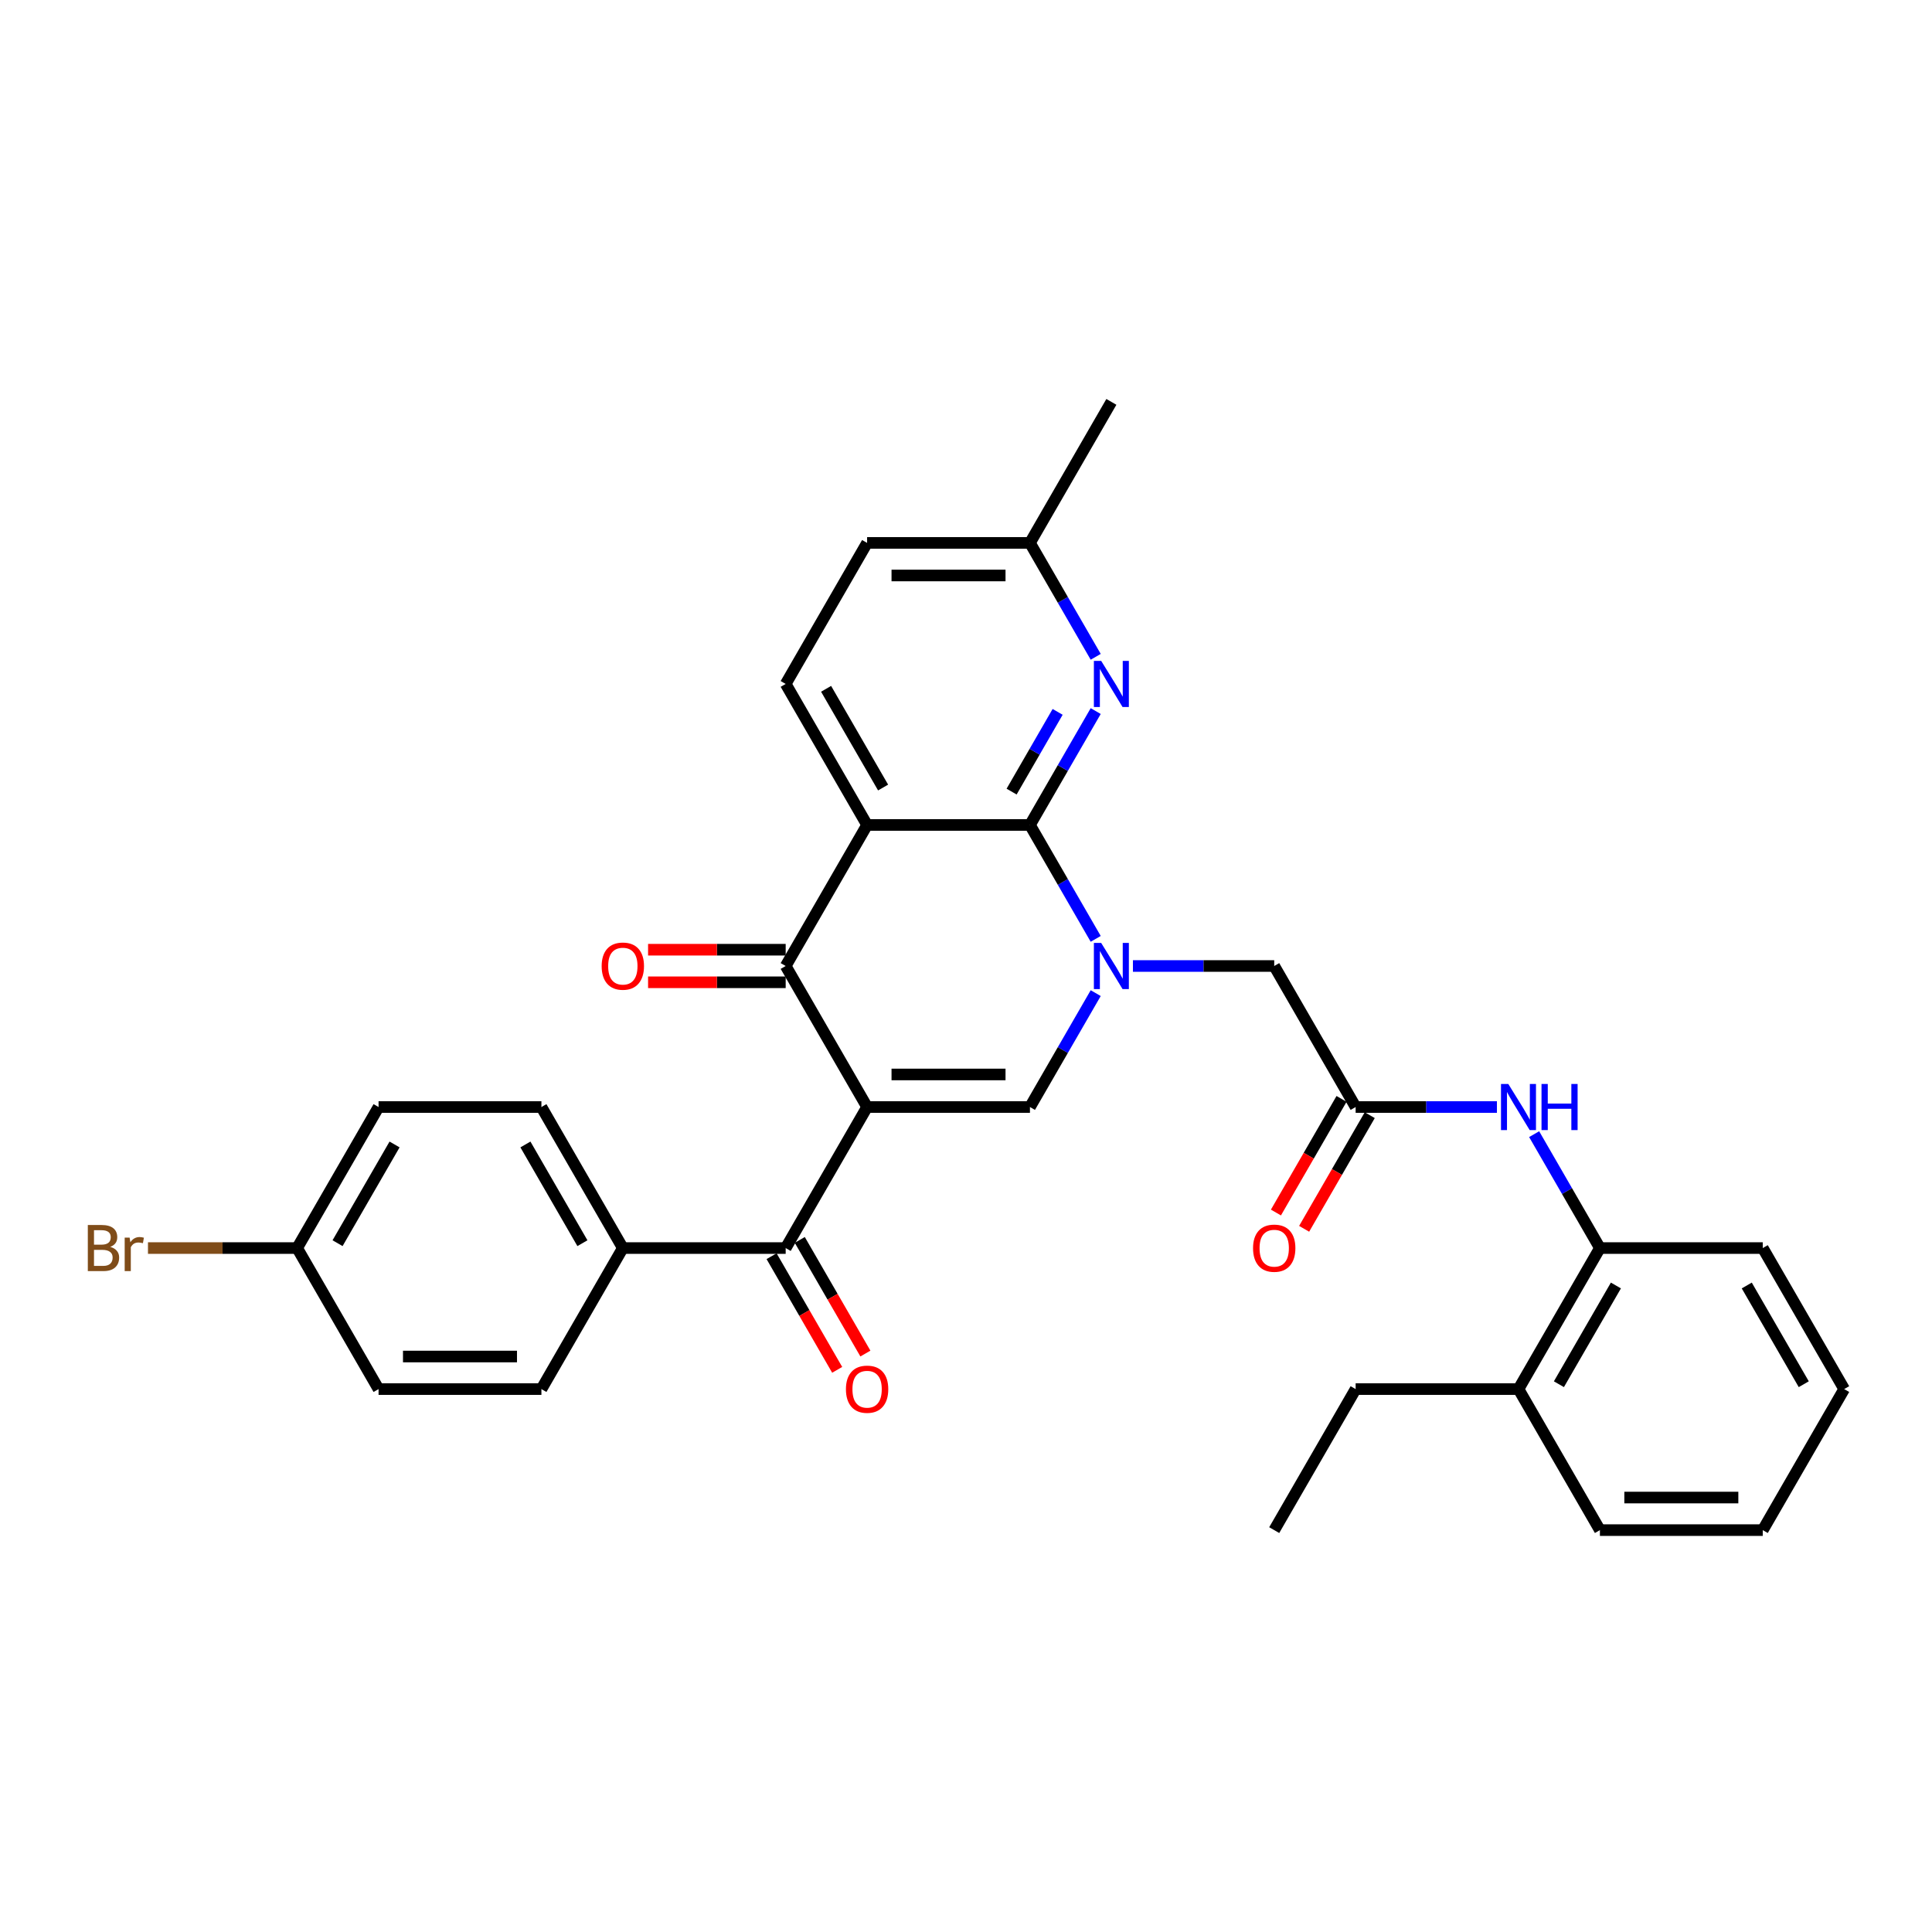 <?xml version='1.0' encoding='iso-8859-1'?>
<svg version='1.1' baseProfile='full'
              xmlns='http://www.w3.org/2000/svg'
                      xmlns:rdkit='http://www.rdkit.org/xml'
                      xmlns:xlink='http://www.w3.org/1999/xlink'
                  xml:space='preserve'
width='1000px' height='1000px' viewBox='0 0 1000 1000'>
<!-- END OF HEADER -->
<rect style='opacity:1.0;fill:#FFFFFF;stroke:none' width='1000' height='1000' x='0' y='0'> </rect>
<path class='bond-3' d='M 448.811,572.996 L 406.667,500' style='fill:none;fill-rule:evenodd;stroke:#000000;stroke-width:6px;stroke-linecap:butt;stroke-linejoin:miter;stroke-opacity:1' />
<path class='bond-4' d='M 448.811,572.996 L 533.1,572.996' style='fill:none;fill-rule:evenodd;stroke:#000000;stroke-width:6px;stroke-linecap:butt;stroke-linejoin:miter;stroke-opacity:1' />
<path class='bond-4' d='M 461.455,556.139 L 520.457,556.139' style='fill:none;fill-rule:evenodd;stroke:#000000;stroke-width:6px;stroke-linecap:butt;stroke-linejoin:miter;stroke-opacity:1' />
<path class='bond-5' d='M 448.811,572.996 L 406.667,645.993' style='fill:none;fill-rule:evenodd;stroke:#000000;stroke-width:6px;stroke-linecap:butt;stroke-linejoin:miter;stroke-opacity:1' />
<path class='bond-0' d='M 567.137,514.043 L 550.119,543.519' style='fill:none;fill-rule:evenodd;stroke:#0000FF;stroke-width:6px;stroke-linecap:butt;stroke-linejoin:miter;stroke-opacity:1' />
<path class='bond-0' d='M 550.119,543.519 L 533.1,572.996' style='fill:none;fill-rule:evenodd;stroke:#000000;stroke-width:6px;stroke-linecap:butt;stroke-linejoin:miter;stroke-opacity:1' />
<path class='bond-1' d='M 567.137,485.957 L 550.119,456.481' style='fill:none;fill-rule:evenodd;stroke:#0000FF;stroke-width:6px;stroke-linecap:butt;stroke-linejoin:miter;stroke-opacity:1' />
<path class='bond-1' d='M 550.119,456.481 L 533.1,427.004' style='fill:none;fill-rule:evenodd;stroke:#000000;stroke-width:6px;stroke-linecap:butt;stroke-linejoin:miter;stroke-opacity:1' />
<path class='bond-9' d='M 586.405,500 L 622.969,500' style='fill:none;fill-rule:evenodd;stroke:#0000FF;stroke-width:6px;stroke-linecap:butt;stroke-linejoin:miter;stroke-opacity:1' />
<path class='bond-9' d='M 622.969,500 L 659.534,500' style='fill:none;fill-rule:evenodd;stroke:#000000;stroke-width:6px;stroke-linecap:butt;stroke-linejoin:miter;stroke-opacity:1' />
<path class='bond-6' d='M 533.1,427.004 L 550.119,397.527' style='fill:none;fill-rule:evenodd;stroke:#000000;stroke-width:6px;stroke-linecap:butt;stroke-linejoin:miter;stroke-opacity:1' />
<path class='bond-6' d='M 550.119,397.527 L 567.137,368.05' style='fill:none;fill-rule:evenodd;stroke:#0000FF;stroke-width:6px;stroke-linecap:butt;stroke-linejoin:miter;stroke-opacity:1' />
<path class='bond-6' d='M 523.607,409.732 L 535.52,389.098' style='fill:none;fill-rule:evenodd;stroke:#000000;stroke-width:6px;stroke-linecap:butt;stroke-linejoin:miter;stroke-opacity:1' />
<path class='bond-6' d='M 535.52,389.098 L 547.432,368.464' style='fill:none;fill-rule:evenodd;stroke:#0000FF;stroke-width:6px;stroke-linecap:butt;stroke-linejoin:miter;stroke-opacity:1' />
<path class='bond-32' d='M 533.1,427.004 L 448.811,427.004' style='fill:none;fill-rule:evenodd;stroke:#000000;stroke-width:6px;stroke-linecap:butt;stroke-linejoin:miter;stroke-opacity:1' />
<path class='bond-2' d='M 448.811,427.004 L 406.667,500' style='fill:none;fill-rule:evenodd;stroke:#000000;stroke-width:6px;stroke-linecap:butt;stroke-linejoin:miter;stroke-opacity:1' />
<path class='bond-10' d='M 448.811,427.004 L 406.667,354.007' style='fill:none;fill-rule:evenodd;stroke:#000000;stroke-width:6px;stroke-linecap:butt;stroke-linejoin:miter;stroke-opacity:1' />
<path class='bond-10' d='M 457.089,407.625 L 427.588,356.528' style='fill:none;fill-rule:evenodd;stroke:#000000;stroke-width:6px;stroke-linecap:butt;stroke-linejoin:miter;stroke-opacity:1' />
<path class='bond-13' d='M 406.667,491.571 L 371.055,491.571' style='fill:none;fill-rule:evenodd;stroke:#000000;stroke-width:6px;stroke-linecap:butt;stroke-linejoin:miter;stroke-opacity:1' />
<path class='bond-13' d='M 371.055,491.571 L 335.443,491.571' style='fill:none;fill-rule:evenodd;stroke:#FF0000;stroke-width:6px;stroke-linecap:butt;stroke-linejoin:miter;stroke-opacity:1' />
<path class='bond-13' d='M 406.667,508.429 L 371.055,508.429' style='fill:none;fill-rule:evenodd;stroke:#000000;stroke-width:6px;stroke-linecap:butt;stroke-linejoin:miter;stroke-opacity:1' />
<path class='bond-13' d='M 371.055,508.429 L 335.443,508.429' style='fill:none;fill-rule:evenodd;stroke:#FF0000;stroke-width:6px;stroke-linecap:butt;stroke-linejoin:miter;stroke-opacity:1' />
<path class='bond-12' d='M 406.667,645.993 L 322.378,645.993' style='fill:none;fill-rule:evenodd;stroke:#000000;stroke-width:6px;stroke-linecap:butt;stroke-linejoin:miter;stroke-opacity:1' />
<path class='bond-14' d='M 399.367,650.207 L 416.347,679.617' style='fill:none;fill-rule:evenodd;stroke:#000000;stroke-width:6px;stroke-linecap:butt;stroke-linejoin:miter;stroke-opacity:1' />
<path class='bond-14' d='M 416.347,679.617 L 433.326,709.026' style='fill:none;fill-rule:evenodd;stroke:#FF0000;stroke-width:6px;stroke-linecap:butt;stroke-linejoin:miter;stroke-opacity:1' />
<path class='bond-14' d='M 413.966,641.778 L 430.946,671.188' style='fill:none;fill-rule:evenodd;stroke:#000000;stroke-width:6px;stroke-linecap:butt;stroke-linejoin:miter;stroke-opacity:1' />
<path class='bond-14' d='M 430.946,671.188 L 447.926,700.597' style='fill:none;fill-rule:evenodd;stroke:#FF0000;stroke-width:6px;stroke-linecap:butt;stroke-linejoin:miter;stroke-opacity:1' />
<path class='bond-17' d='M 567.137,339.965 L 550.119,310.488' style='fill:none;fill-rule:evenodd;stroke:#0000FF;stroke-width:6px;stroke-linecap:butt;stroke-linejoin:miter;stroke-opacity:1' />
<path class='bond-17' d='M 550.119,310.488 L 533.1,281.011' style='fill:none;fill-rule:evenodd;stroke:#000000;stroke-width:6px;stroke-linecap:butt;stroke-linejoin:miter;stroke-opacity:1' />
<path class='bond-7' d='M 701.678,572.996 L 659.534,500' style='fill:none;fill-rule:evenodd;stroke:#000000;stroke-width:6px;stroke-linecap:butt;stroke-linejoin:miter;stroke-opacity:1' />
<path class='bond-8' d='M 701.678,572.996 L 738.243,572.996' style='fill:none;fill-rule:evenodd;stroke:#000000;stroke-width:6px;stroke-linecap:butt;stroke-linejoin:miter;stroke-opacity:1' />
<path class='bond-8' d='M 738.243,572.996 L 774.808,572.996' style='fill:none;fill-rule:evenodd;stroke:#0000FF;stroke-width:6px;stroke-linecap:butt;stroke-linejoin:miter;stroke-opacity:1' />
<path class='bond-15' d='M 694.379,568.782 L 677.399,598.192' style='fill:none;fill-rule:evenodd;stroke:#000000;stroke-width:6px;stroke-linecap:butt;stroke-linejoin:miter;stroke-opacity:1' />
<path class='bond-15' d='M 677.399,598.192 L 660.42,627.601' style='fill:none;fill-rule:evenodd;stroke:#FF0000;stroke-width:6px;stroke-linecap:butt;stroke-linejoin:miter;stroke-opacity:1' />
<path class='bond-15' d='M 708.978,577.211 L 691.998,606.62' style='fill:none;fill-rule:evenodd;stroke:#000000;stroke-width:6px;stroke-linecap:butt;stroke-linejoin:miter;stroke-opacity:1' />
<path class='bond-15' d='M 691.998,606.62 L 675.019,636.03' style='fill:none;fill-rule:evenodd;stroke:#FF0000;stroke-width:6px;stroke-linecap:butt;stroke-linejoin:miter;stroke-opacity:1' />
<path class='bond-11' d='M 794.075,587.039 L 811.093,616.516' style='fill:none;fill-rule:evenodd;stroke:#0000FF;stroke-width:6px;stroke-linecap:butt;stroke-linejoin:miter;stroke-opacity:1' />
<path class='bond-11' d='M 811.093,616.516 L 828.112,645.993' style='fill:none;fill-rule:evenodd;stroke:#000000;stroke-width:6px;stroke-linecap:butt;stroke-linejoin:miter;stroke-opacity:1' />
<path class='bond-20' d='M 406.667,354.007 L 448.811,281.011' style='fill:none;fill-rule:evenodd;stroke:#000000;stroke-width:6px;stroke-linecap:butt;stroke-linejoin:miter;stroke-opacity:1' />
<path class='bond-16' d='M 828.112,645.993 L 785.967,718.989' style='fill:none;fill-rule:evenodd;stroke:#000000;stroke-width:6px;stroke-linecap:butt;stroke-linejoin:miter;stroke-opacity:1' />
<path class='bond-16' d='M 836.39,665.371 L 806.888,716.469' style='fill:none;fill-rule:evenodd;stroke:#000000;stroke-width:6px;stroke-linecap:butt;stroke-linejoin:miter;stroke-opacity:1' />
<path class='bond-25' d='M 828.112,645.993 L 912.401,645.993' style='fill:none;fill-rule:evenodd;stroke:#000000;stroke-width:6px;stroke-linecap:butt;stroke-linejoin:miter;stroke-opacity:1' />
<path class='bond-18' d='M 322.378,645.993 L 280.233,572.996' style='fill:none;fill-rule:evenodd;stroke:#000000;stroke-width:6px;stroke-linecap:butt;stroke-linejoin:miter;stroke-opacity:1' />
<path class='bond-18' d='M 301.457,643.472 L 271.956,592.375' style='fill:none;fill-rule:evenodd;stroke:#000000;stroke-width:6px;stroke-linecap:butt;stroke-linejoin:miter;stroke-opacity:1' />
<path class='bond-19' d='M 322.378,645.993 L 280.233,718.989' style='fill:none;fill-rule:evenodd;stroke:#000000;stroke-width:6px;stroke-linecap:butt;stroke-linejoin:miter;stroke-opacity:1' />
<path class='bond-26' d='M 785.967,718.989 L 701.678,718.989' style='fill:none;fill-rule:evenodd;stroke:#000000;stroke-width:6px;stroke-linecap:butt;stroke-linejoin:miter;stroke-opacity:1' />
<path class='bond-27' d='M 785.967,718.989 L 828.112,791.986' style='fill:none;fill-rule:evenodd;stroke:#000000;stroke-width:6px;stroke-linecap:butt;stroke-linejoin:miter;stroke-opacity:1' />
<path class='bond-28' d='M 533.1,281.011 L 575.245,208.014' style='fill:none;fill-rule:evenodd;stroke:#000000;stroke-width:6px;stroke-linecap:butt;stroke-linejoin:miter;stroke-opacity:1' />
<path class='bond-34' d='M 533.1,281.011 L 448.811,281.011' style='fill:none;fill-rule:evenodd;stroke:#000000;stroke-width:6px;stroke-linecap:butt;stroke-linejoin:miter;stroke-opacity:1' />
<path class='bond-34' d='M 520.457,297.868 L 461.455,297.868' style='fill:none;fill-rule:evenodd;stroke:#000000;stroke-width:6px;stroke-linecap:butt;stroke-linejoin:miter;stroke-opacity:1' />
<path class='bond-23' d='M 280.233,572.996 L 195.944,572.996' style='fill:none;fill-rule:evenodd;stroke:#000000;stroke-width:6px;stroke-linecap:butt;stroke-linejoin:miter;stroke-opacity:1' />
<path class='bond-22' d='M 280.233,718.989 L 195.944,718.989' style='fill:none;fill-rule:evenodd;stroke:#000000;stroke-width:6px;stroke-linecap:butt;stroke-linejoin:miter;stroke-opacity:1' />
<path class='bond-22' d='M 267.59,702.132 L 208.588,702.132' style='fill:none;fill-rule:evenodd;stroke:#000000;stroke-width:6px;stroke-linecap:butt;stroke-linejoin:miter;stroke-opacity:1' />
<path class='bond-21' d='M 153.8,645.993 L 195.944,718.989' style='fill:none;fill-rule:evenodd;stroke:#000000;stroke-width:6px;stroke-linecap:butt;stroke-linejoin:miter;stroke-opacity:1' />
<path class='bond-24' d='M 153.8,645.993 L 115.195,645.993' style='fill:none;fill-rule:evenodd;stroke:#000000;stroke-width:6px;stroke-linecap:butt;stroke-linejoin:miter;stroke-opacity:1' />
<path class='bond-24' d='M 115.195,645.993 L 76.591,645.993' style='fill:none;fill-rule:evenodd;stroke:#7F4C19;stroke-width:6px;stroke-linecap:butt;stroke-linejoin:miter;stroke-opacity:1' />
<path class='bond-33' d='M 153.8,645.993 L 195.944,572.996' style='fill:none;fill-rule:evenodd;stroke:#000000;stroke-width:6px;stroke-linecap:butt;stroke-linejoin:miter;stroke-opacity:1' />
<path class='bond-33' d='M 174.721,643.472 L 204.222,592.375' style='fill:none;fill-rule:evenodd;stroke:#000000;stroke-width:6px;stroke-linecap:butt;stroke-linejoin:miter;stroke-opacity:1' />
<path class='bond-30' d='M 912.401,645.993 L 954.545,718.989' style='fill:none;fill-rule:evenodd;stroke:#000000;stroke-width:6px;stroke-linecap:butt;stroke-linejoin:miter;stroke-opacity:1' />
<path class='bond-30' d='M 904.123,665.371 L 933.624,716.469' style='fill:none;fill-rule:evenodd;stroke:#000000;stroke-width:6px;stroke-linecap:butt;stroke-linejoin:miter;stroke-opacity:1' />
<path class='bond-29' d='M 701.678,718.989 L 659.534,791.986' style='fill:none;fill-rule:evenodd;stroke:#000000;stroke-width:6px;stroke-linecap:butt;stroke-linejoin:miter;stroke-opacity:1' />
<path class='bond-35' d='M 828.112,791.986 L 912.401,791.986' style='fill:none;fill-rule:evenodd;stroke:#000000;stroke-width:6px;stroke-linecap:butt;stroke-linejoin:miter;stroke-opacity:1' />
<path class='bond-35' d='M 840.755,775.128 L 899.758,775.128' style='fill:none;fill-rule:evenodd;stroke:#000000;stroke-width:6px;stroke-linecap:butt;stroke-linejoin:miter;stroke-opacity:1' />
<path class='bond-31' d='M 954.545,718.989 L 912.401,791.986' style='fill:none;fill-rule:evenodd;stroke:#000000;stroke-width:6px;stroke-linecap:butt;stroke-linejoin:miter;stroke-opacity:1' />
<path  class='atom-1' d='M 569.968 488.065
L 577.79 500.708
Q 578.566 501.956, 579.813 504.214
Q 581.061 506.473, 581.128 506.608
L 581.128 488.065
L 584.297 488.065
L 584.297 511.935
L 581.027 511.935
L 572.632 498.112
Q 571.654 496.494, 570.609 494.639
Q 569.597 492.785, 569.294 492.212
L 569.294 511.935
L 566.192 511.935
L 566.192 488.065
L 569.968 488.065
' fill='#0000FF'/>
<path  class='atom-7' d='M 569.968 342.072
L 577.79 354.715
Q 578.566 355.963, 579.813 358.222
Q 581.061 360.481, 581.128 360.615
L 581.128 342.072
L 584.297 342.072
L 584.297 365.942
L 581.027 365.942
L 572.632 352.119
Q 571.654 350.501, 570.609 348.646
Q 569.597 346.792, 569.294 346.219
L 569.294 365.942
L 566.192 365.942
L 566.192 342.072
L 569.968 342.072
' fill='#0000FF'/>
<path  class='atom-9' d='M 780.691 561.061
L 788.513 573.704
Q 789.288 574.952, 790.536 577.211
Q 791.783 579.47, 791.851 579.605
L 791.851 561.061
L 795.02 561.061
L 795.02 584.932
L 791.75 584.932
L 783.354 571.108
Q 782.377 569.49, 781.331 567.636
Q 780.32 565.781, 780.017 565.208
L 780.017 584.932
L 776.915 584.932
L 776.915 561.061
L 780.691 561.061
' fill='#0000FF'/>
<path  class='atom-9' d='M 797.886 561.061
L 801.123 561.061
L 801.123 571.21
L 813.328 571.21
L 813.328 561.061
L 816.564 561.061
L 816.564 584.932
L 813.328 584.932
L 813.328 573.907
L 801.123 573.907
L 801.123 584.932
L 797.886 584.932
L 797.886 561.061
' fill='#0000FF'/>
<path  class='atom-14' d='M 311.42 500.067
Q 311.42 494.336, 314.252 491.133
Q 317.084 487.93, 322.378 487.93
Q 327.671 487.93, 330.503 491.133
Q 333.335 494.336, 333.335 500.067
Q 333.335 505.867, 330.469 509.171
Q 327.604 512.441, 322.378 512.441
Q 317.118 512.441, 314.252 509.171
Q 311.42 505.9, 311.42 500.067
M 322.378 509.744
Q 326.019 509.744, 327.975 507.316
Q 329.964 504.855, 329.964 500.067
Q 329.964 495.381, 327.975 493.021
Q 326.019 490.627, 322.378 490.627
Q 318.736 490.627, 316.747 492.987
Q 314.792 495.347, 314.792 500.067
Q 314.792 504.889, 316.747 507.316
Q 318.736 509.744, 322.378 509.744
' fill='#FF0000'/>
<path  class='atom-15' d='M 437.854 719.057
Q 437.854 713.325, 440.686 710.122
Q 443.518 706.919, 448.811 706.919
Q 454.105 706.919, 456.937 710.122
Q 459.769 713.325, 459.769 719.057
Q 459.769 724.856, 456.903 728.16
Q 454.037 731.43, 448.811 731.43
Q 443.552 731.43, 440.686 728.16
Q 437.854 724.89, 437.854 719.057
M 448.811 728.733
Q 452.453 728.733, 454.408 726.306
Q 456.397 723.844, 456.397 719.057
Q 456.397 714.37, 454.408 712.01
Q 452.453 709.616, 448.811 709.616
Q 445.17 709.616, 443.181 711.976
Q 441.225 714.337, 441.225 719.057
Q 441.225 723.878, 443.181 726.306
Q 445.17 728.733, 448.811 728.733
' fill='#FF0000'/>
<path  class='atom-16' d='M 648.576 646.06
Q 648.576 640.329, 651.408 637.126
Q 654.24 633.923, 659.534 633.923
Q 664.827 633.923, 667.659 637.126
Q 670.491 640.329, 670.491 646.06
Q 670.491 651.859, 667.626 655.164
Q 664.76 658.434, 659.534 658.434
Q 654.274 658.434, 651.408 655.164
Q 648.576 651.893, 648.576 646.06
M 659.534 655.737
Q 663.175 655.737, 665.131 653.309
Q 667.12 650.848, 667.12 646.06
Q 667.12 641.374, 665.131 639.014
Q 663.175 636.62, 659.534 636.62
Q 655.893 636.62, 653.903 638.98
Q 651.948 641.34, 651.948 646.06
Q 651.948 650.882, 653.903 653.309
Q 655.893 655.737, 659.534 655.737
' fill='#FF0000'/>
<path  class='atom-25' d='M 57.053 645.386
Q 59.345 646.027, 60.492 647.443
Q 61.672 648.825, 61.672 650.882
Q 61.672 654.186, 59.548 656.074
Q 57.457 657.928, 53.479 657.928
L 45.455 657.928
L 45.455 634.058
L 52.501 634.058
Q 56.581 634.058, 58.637 635.71
Q 60.694 637.362, 60.694 640.396
Q 60.694 644.004, 57.053 645.386
M 48.657 636.755
L 48.657 644.24
L 52.501 644.24
Q 54.861 644.24, 56.075 643.296
Q 57.322 642.318, 57.322 640.396
Q 57.322 636.755, 52.501 636.755
L 48.657 636.755
M 53.479 655.231
Q 55.805 655.231, 57.053 654.118
Q 58.3 653.006, 58.3 650.882
Q 58.3 648.926, 56.918 647.948
Q 55.569 646.937, 52.973 646.937
L 48.657 646.937
L 48.657 655.231
L 53.479 655.231
' fill='#7F4C19'/>
<path  class='atom-25' d='M 67.1 640.598
L 67.471 642.992
Q 69.291 640.295, 72.258 640.295
Q 73.203 640.295, 74.484 640.632
L 73.978 643.464
Q 72.528 643.127, 71.719 643.127
Q 70.303 643.127, 69.359 643.7
Q 68.449 644.24, 67.707 645.555
L 67.707 657.928
L 64.538 657.928
L 64.538 640.598
L 67.1 640.598
' fill='#7F4C19'/>
</svg>
